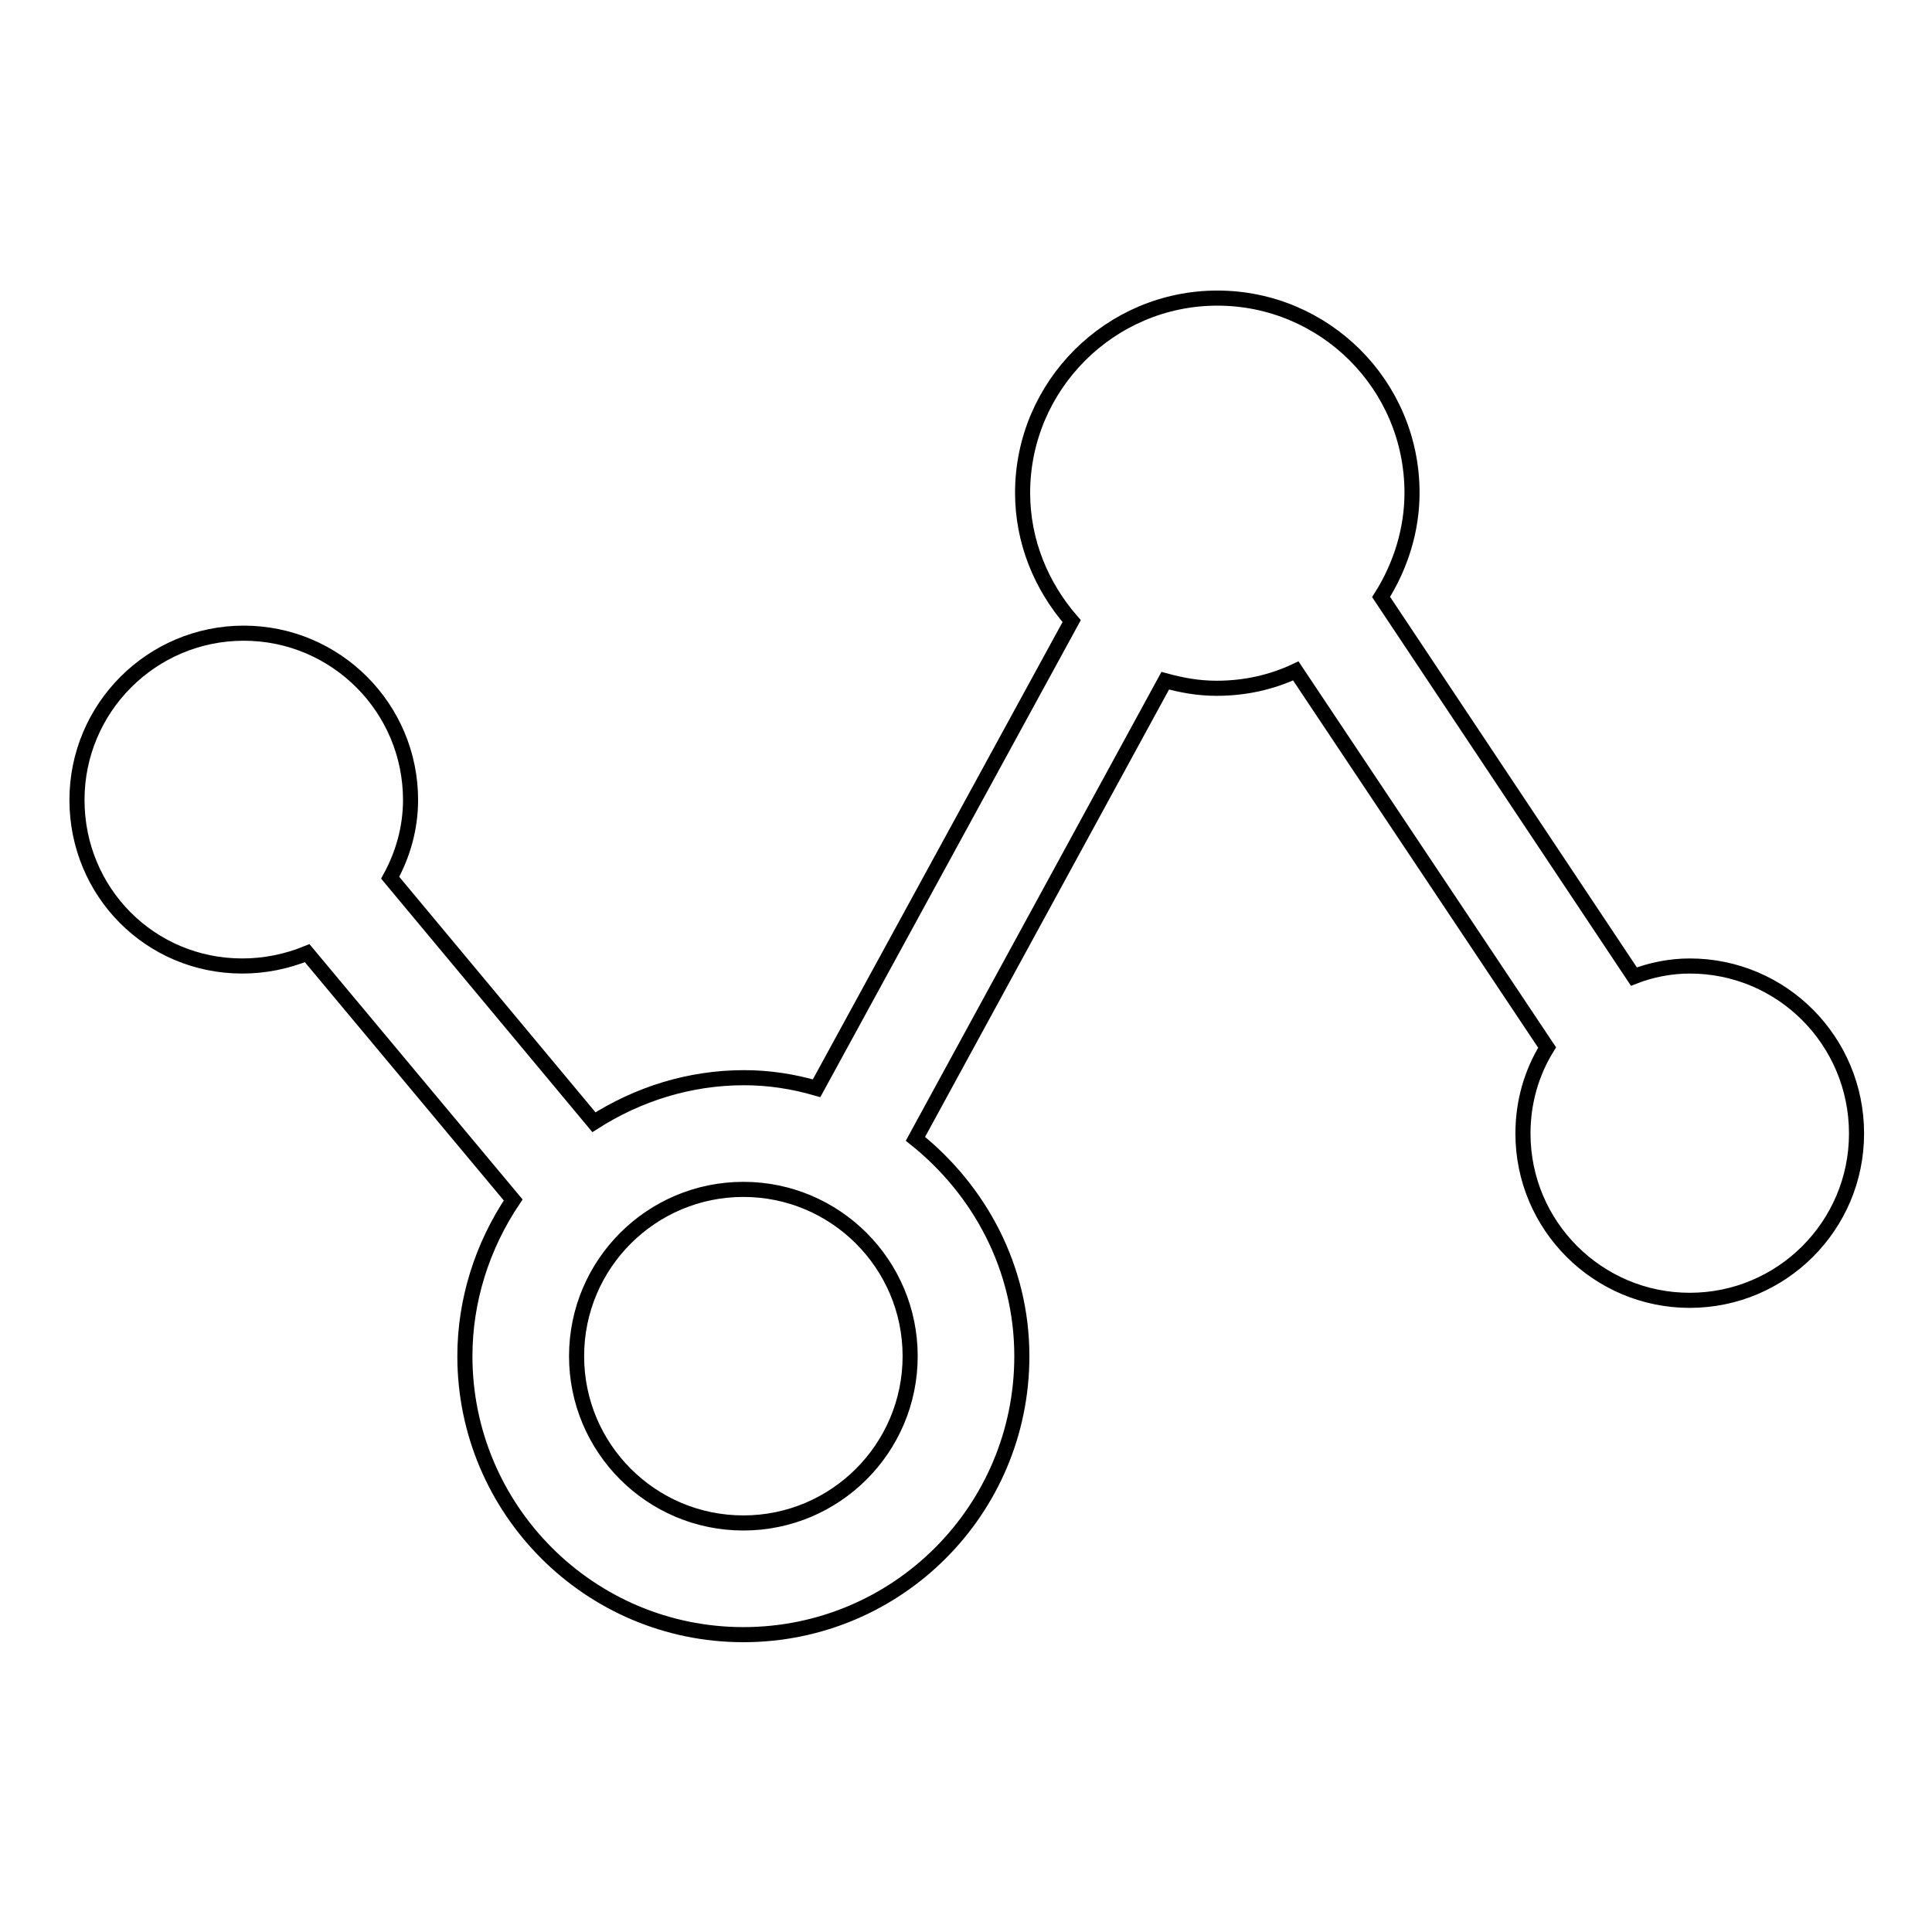 <?xml version="1.0" encoding="utf-8"?>
<!-- Svg Vector Icons : http://www.onlinewebfonts.com/icon -->
<!DOCTYPE svg PUBLIC "-//W3C//DTD SVG 1.1//EN" "http://www.w3.org/Graphics/SVG/1.1/DTD/svg11.dtd">
<svg version="1.1" xmlns="http://www.w3.org/2000/svg" xmlns:xlink="http://www.w3.org/1999/xlink" x="0px" y="0px" viewBox="0 0 256 256" enable-background="new 0 0 256 256" xml:space="preserve">
<g> <path stroke-width="2" fill-opacity="0" stroke="#000000"  d="M223.9,128c-2.5,0-5.1,0.5-7.4,1.4l-33.5-50.3c2.6-4.1,4.1-8.9,4.1-13.8c0-14.3-11.6-25.8-25.8-25.8 s-25.8,11.6-25.8,25.8c0,6.5,2.5,12.4,6.5,17l-33.8,61.9c-3.1-0.9-6.3-1.4-9.6-1.4c-7.3,0-14.1,2.2-19.9,5.9l-27-32.4 c1.7-3.1,2.7-6.6,2.7-10.3c0-12.2-9.9-22.1-22.1-22.1c-12.2,0-22.1,9.9-22.1,22.1S19.9,128,32.1,128c3,0,5.9-0.6,8.6-1.7L68,159 c-4.1,6.1-6.4,13.3-6.4,20.7c0,20.3,16.5,36.9,36.9,36.9s36.9-16.5,36.9-36.9c0-11.7-5.6-22-14.1-28.8l33.1-60.7 c2.2,0.6,4.4,1,6.8,1c3.8,0,7.3-0.8,10.5-2.3l33.3,49.9c-2.1,3.4-3.2,7.3-3.2,11.4c0,12.2,9.9,22.1,22.1,22.1s22.1-9.9,22.1-22.1 C246,137.9,236.1,128,223.9,128z M98.5,201.8c-12.2,0-22.1-9.9-22.1-22.1s9.9-22.1,22.1-22.1s22.1,9.9,22.1,22.1 S110.7,201.8,98.5,201.8z"/></g>
</svg>
